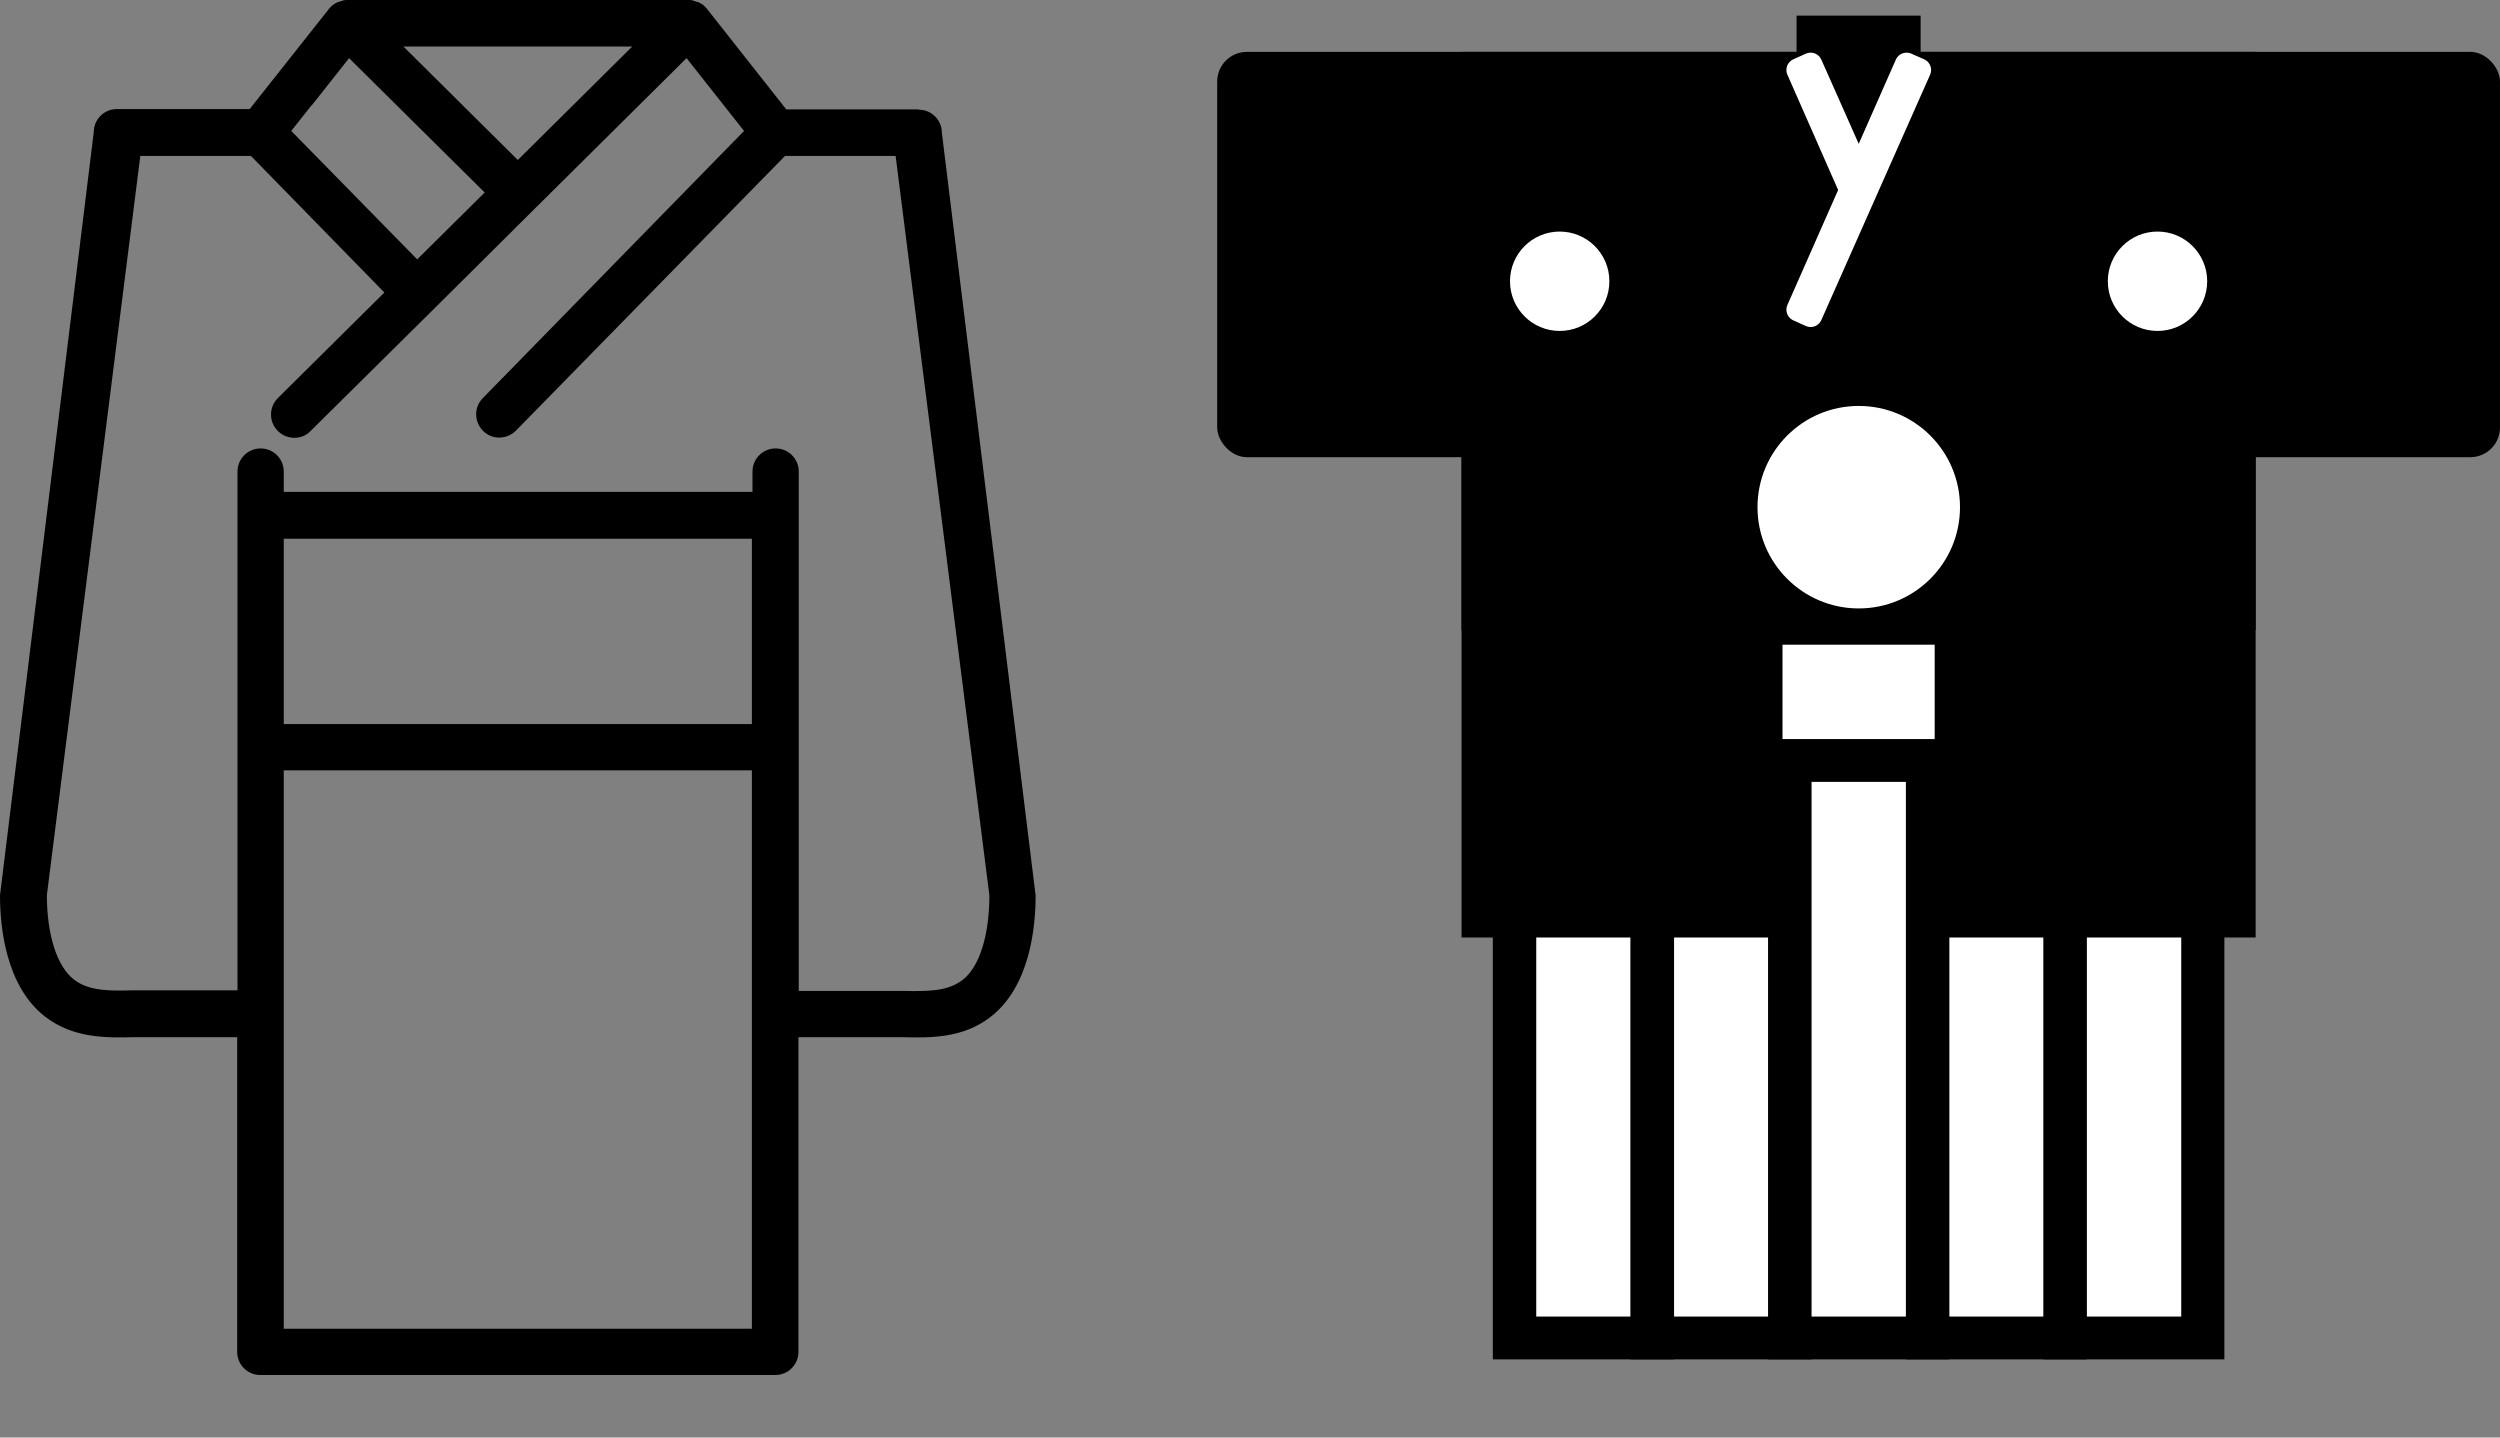 <?xml version="1.0" encoding="UTF-8"?><svg id="a" xmlns="http://www.w3.org/2000/svg" viewBox="0 0 80 46"><rect x="0" y="0" width="80" height="46" fill="#808080" stroke="none"/><defs><style>.b{fill:none;}.c,.d{fill:#fff;}.d{stroke:#fff;stroke-linejoin:round;stroke-width:.75px;}</style></defs><rect class="b" width="80" height="46"/><path d="M29.4,3.5h-4.24L22.62,.28c-.07-.09-.15-.15-.25-.2-.03-.02-.07-.02-.1-.03-.06-.02-.12-.05-.19-.05,0,0-.02,0-.02,0,0,0-.01,0-.02,0H11.11s-.01,0-.02,0c0,0-.02,0-.02,0-.07,0-.13,.03-.19,.05-.03,.01-.07,.01-.1,.03-.1,.05-.18,.11-.25,.2l-2.54,3.21H3.74c-.41,0-.74,.33-.74,.74L0,28.65c0,1.03,.19,2.91,1.44,3.88,.9,.7,1.97,.68,2.83,.66h3.32v10.07c0,.41,.33,.74,.74,.74H24.81c.41,0,.74-.33,.74-.74v-10.07h3.32c.86,.02,1.93,.05,2.83-.65,1.25-.97,1.44-2.85,1.44-3.88l-3-24.41c0-.41-.33-.74-.74-.74Zm-19.43-.12l1.2-1.52,4.34,4.3-2.16,2.14-4.03-4.11,.64-.81Zm6.6,1.74l-3.66-3.63h7.32l-3.66,3.63Zm7.49,18.05H9.08v-5.93h14.98v5.93Zm0,19.35H9.08V24.65h14.98v17.86Zm7.6-13.86c0,1.27-.32,2.29-.86,2.7-.49,.38-1.17,.36-1.89,.35-.14,0-.28,0-.41,0h-2.94V15.09c0-.41-.33-.74-.74-.74s-.74,.33-.74,.74v.65H9.08v-.65c0-.41-.33-.74-.74-.74s-.74,.33-.74,.74V31.69h-2.94c-.13,0-.27,0-.41,0-.73,.02-1.41,.03-1.89-.35-.54-.42-.86-1.43-.86-2.7L4.49,4.99h3.54l4.27,4.37-3.41,3.38c-.29,.29-.29,.76,0,1.05,.15,.15,.34,.22,.53,.22s.38-.07,.52-.22l3.94-3.9h0l3.22-3.2h0L21.97,1.86l1.2,1.52,.64,.81L15.45,12.74c-.29,.29-.28,.76,.01,1.05,.29,.29,.76,.28,1.05-.01L25.12,4.99h3.54l3,23.66Z"/><g><rect x="38.95" y="1.66" width="41.05" height="12.97" rx=".95" ry=".95"/><g><g><polygon points="61.21 1.91 61.21 .75 57.74 .75 57.74 1.91 47.02 1.91 47.02 19.93 71.94 19.93 71.94 1.91 61.21 1.91"/><path d="M72.18,20.17h-25.41V1.66h10.72V.5h3.97V1.66h10.72V20.17Zm-24.92-.49h24.42V2.16h-10.72V.99h-2.98v1.16h-10.72V19.68Z"/></g><g><g><g><rect class="c" x="48.46" y="21.24" width="4.41" height="21.57"/><path d="M53.12,43.06h-4.9V20.99h4.9v22.06Zm-4.41-.49h3.91V21.49h-3.91v21.07Z"/></g><g><path d="M53.31,43.25h-5.29V20.8h5.29v22.46Zm-4.41-.89h3.52V21.69h-3.52v20.68Z"/><path d="M53.56,43.5h-5.79V20.55h5.79v22.95Zm-5.29-.49h4.8V21.04h-4.8v21.96Zm4.41-.39h-4.01V21.44h4.01v21.17Zm-3.52-.49h3.02V21.93h-3.02v20.19Z"/></g></g><g><g><rect class="c" x="52.87" y="21.24" width="4.41" height="21.57"/><path d="M57.52,43.06h-4.9V20.99h4.9v22.06Zm-4.41-.49h3.91V21.49h-3.91v21.07Z"/></g><g><path d="M57.72,43.25h-5.29V20.8h5.29v22.46Zm-4.41-.89h3.52V21.69h-3.52v20.68Z"/><path d="M57.97,43.5h-5.79V20.55h5.79v22.95Zm-5.29-.49h4.8V21.04h-4.8v21.96Zm4.41-.39h-4.01V21.44h4.01v21.17Zm-3.52-.49h3.02V21.93h-3.02v20.19Z"/></g></g><g><g><rect class="c" x="57.27" y="21.24" width="4.41" height="21.57"/><path d="M61.93,43.06h-4.9V20.99h4.9v22.06Zm-4.41-.49h3.91V21.49h-3.91v21.07Z"/></g><g><path d="M62.12,43.25h-5.29V20.8h5.29v22.46Zm-4.41-.89h3.52V21.69h-3.52v20.68Z"/><path d="M62.37,43.5h-5.79V20.55h5.79v22.95Zm-5.29-.49h4.8V21.04h-4.8v21.96Zm4.41-.39h-4.01V21.44h4.01v21.17Zm-3.52-.49h3.02V21.93h-3.02v20.19Z"/></g></g><g><g><rect class="c" x="61.68" y="21.24" width="4.41" height="21.57"/><path d="M66.33,43.06h-4.9V20.99h4.9v22.06Zm-4.41-.49h3.91V21.49h-3.91v21.07Z"/></g><g><path d="M66.53,43.25h-5.29V20.8h5.29v22.46Zm-4.41-.89h3.52V21.69h-3.52v20.68Z"/><path d="M66.78,43.5h-5.79V20.55h5.79v22.95Zm-5.29-.49h4.8V21.04h-4.8v21.96Zm4.41-.39h-4.01V21.44h4.01v21.17Zm-3.52-.49h3.02V21.93h-3.02v20.19Z"/></g></g><g><g><rect class="c" x="66.09" y="21.24" width="4.41" height="21.57"/><path d="M70.74,43.06h-4.9V20.99h4.9v22.06Zm-4.41-.49h3.91V21.49h-3.91v21.07Z"/></g><g><path d="M70.93,43.25h-5.29V20.8h5.29v22.46Zm-4.41-.89h3.52V21.69h-3.52v20.68Z"/><path d="M71.18,43.5h-5.79V20.55h5.79v22.95Zm-5.29-.49h4.8V21.04h-4.8v21.96Zm4.41-.39h-4.01V21.44h4.01v21.17Zm-3.52-.49h3.02V21.93h-3.02v20.19Z"/></g></g><g><g><rect class="c" x="57.27" y="11.11" width="4.41" height="22.03" transform="translate(81.61 -37.35) rotate(90)"/><path d="M70.74,24.58h-22.52v-4.9h22.52v4.9Zm-22.03-.49h21.53v-3.91h-21.53v3.91Z"/></g><g><path d="M70.93,24.78h-22.92v-5.29h22.92v5.29Zm-22.03-.89h21.14v-3.52h-21.14v3.52Z"/><path d="M71.18,25.02h-23.41v-5.79h23.41v5.79Zm-22.92-.49h22.42v-4.8h-22.42v4.8Zm22.03-.39h-21.63v-4.01h21.63v4.01Zm-21.14-.49h20.65v-3.02h-20.65v3.02Z"/></g></g></g></g><rect x="46.77" y="1.91" width="10.27" height="28.09"/><rect x="61.92" y="1.91" width="10.27" height="28.09" transform="translate(134.1 31.91) rotate(180)"/><g><circle class="c" cx="69.04" cy="9" r="1.59"/><circle class="c" cx="49.91" cy="9" r="1.59"/></g><polygon class="d" points="61.01 2.06 59.48 5.53 57.94 2.06 57.54 2.24 59.23 6.08 57.54 9.91 57.94 10.09 61.42 2.24 61.01 2.06"/><circle class="c" cx="59.48" cy="16.23" r="3.24"/></g></svg>